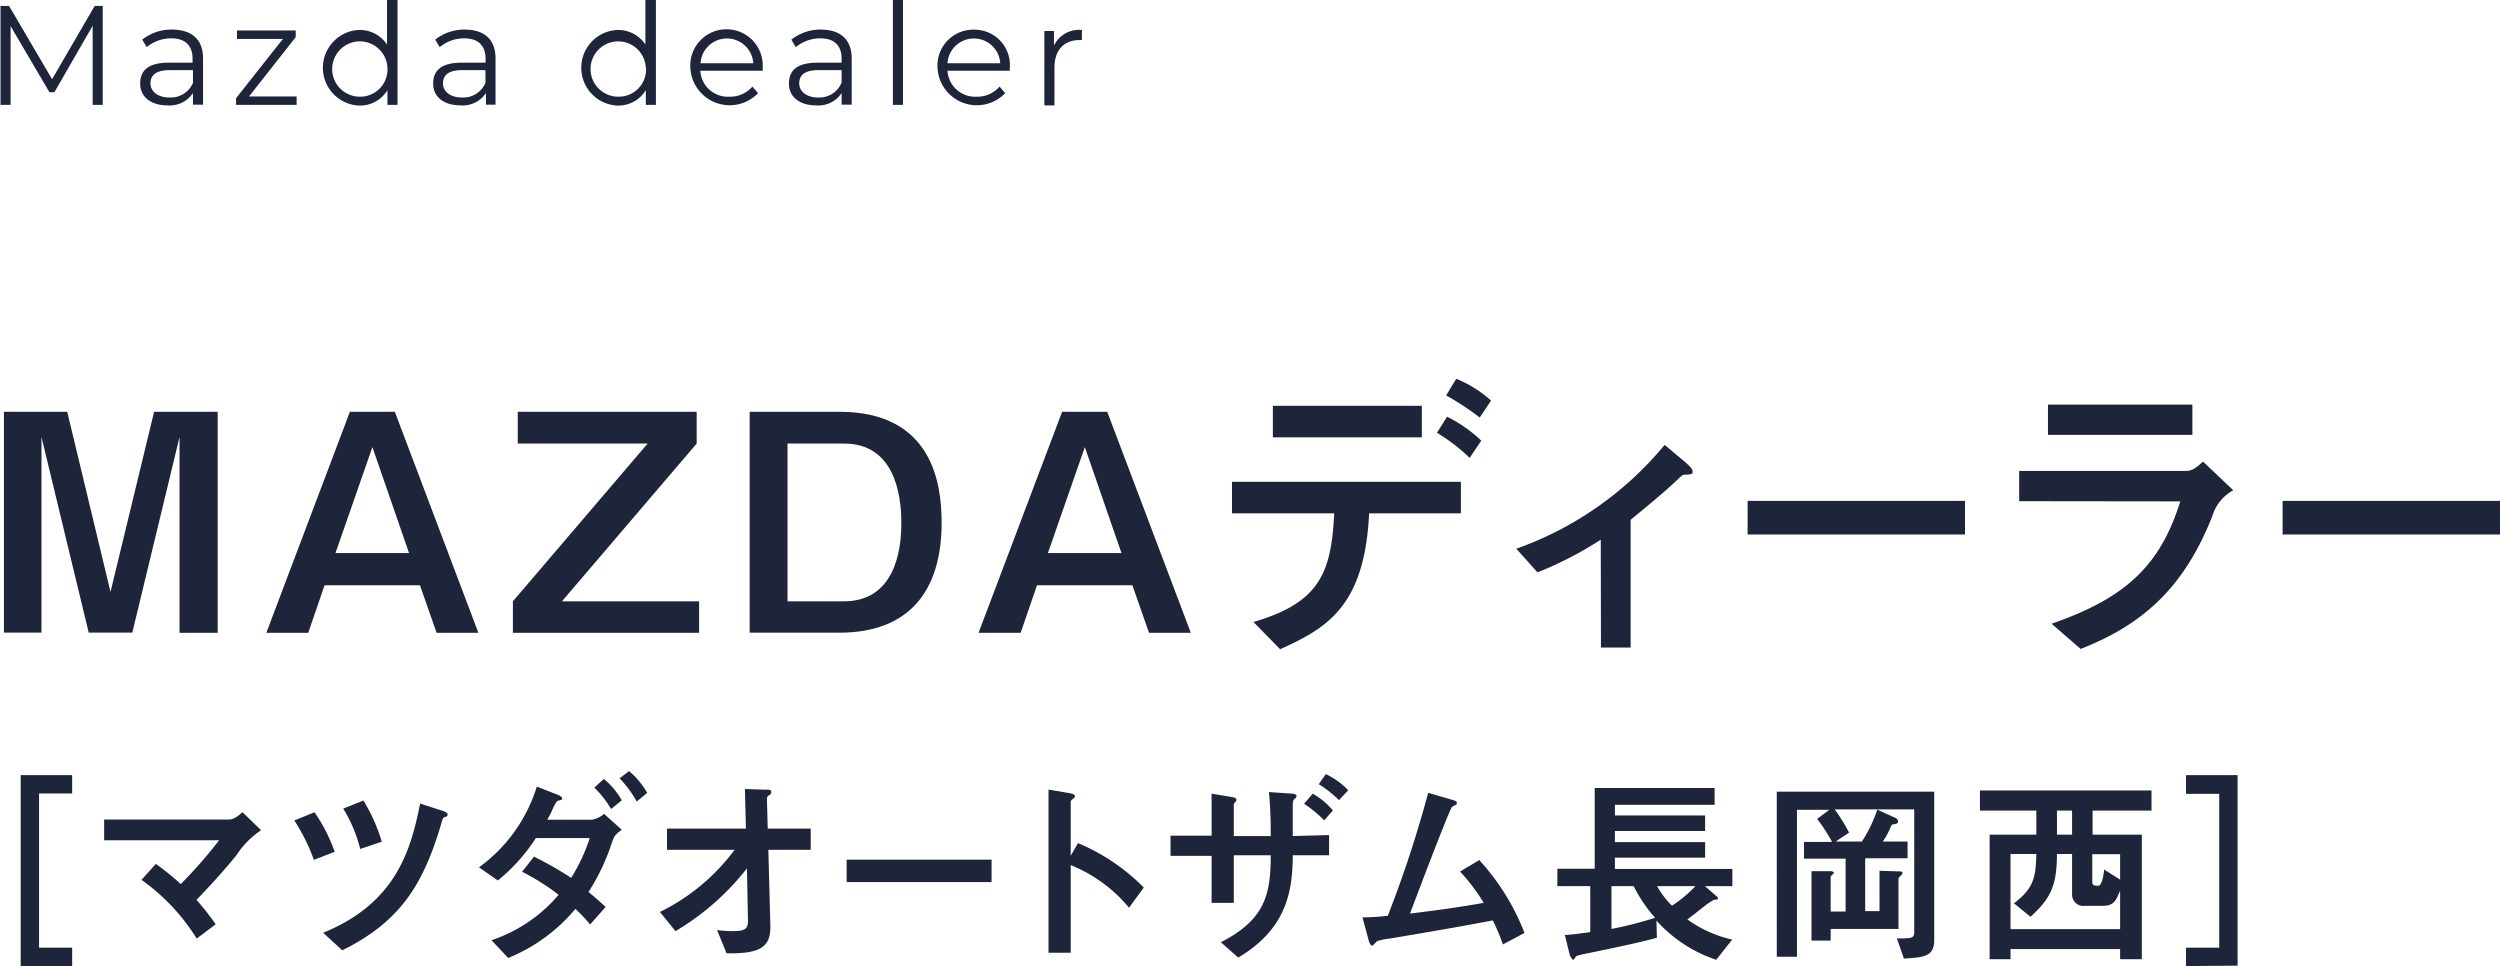 <svg xmlns="http://www.w3.org/2000/svg" viewBox="0 0 247.71 95.73">
  <title>service_c01_03</title>
  <g>
    <path d="M427.27,359l4.29,17.85L435.88,359h6.3v21.9H438.4V361.5l-4.68,19.38H429.4l-4.68-19.38v19.38H421V359Z" transform="translate(-420.61 -318.2)" style="fill: #1e2439"/>
    <path d="M459.73,359l8.28,21.9h-4.14l-1.65-4.71h-9.45l-1.62,4.71H447l8.28-21.9Zm-5.88,14h7.29l-3.63-10.5Z" transform="translate(-420.61 -318.2)" style="fill: #1e2439"/>
    <path d="M489.64,359v3.15l-13.35,15.63h13.59v3.12H471.43v-3.12l13.35-15.63H471.91V359Z" transform="translate(-420.61 -318.2)" style="fill: #1e2439"/>
    <path d="M503.77,359c9.3,0,10.14,7.23,10.14,11,0,6.84-3.3,10.89-10.14,10.89h-8.88V359Zm-5.13,3.15v15.63h5.61c3.93,0,5.67-3.18,5.67-7.77,0-3-.78-7.86-5.67-7.86Z" transform="translate(-420.61 -318.2)" style="fill: #1e2439"/>
    <path d="M530.32,359l8.28,21.9h-4.14l-1.65-4.71h-9.45l-1.62,4.71h-4.17l8.28-21.9Zm-5.88,14h7.29l-3.63-10.5Z" transform="translate(-420.61 -318.2)" style="fill: #1e2439"/>
    <path d="M544.81,379.83c6.54-1.92,7.71-4.83,8-10.77H542.68v-3.12h22.68v3.12h-9.09c-.45,9.18-4.11,11.34-8.82,13.47Zm16.68-21.42v3.12H546.73v-3.12Zm4.74,5.16a18,18,0,0,0-3.24-2.49l1-1.59a13.77,13.77,0,0,1,3.39,2.37Zm1-4a26.74,26.74,0,0,0-3.33-2.19l1-1.65a11.84,11.84,0,0,1,3.45,2.16Z" transform="translate(-420.61 -318.2)" style="fill: #1e2439"/>
    <path d="M579.22,371.67a35.38,35.38,0,0,1-6.27,3.24l-2.1-2.34a33.63,33.63,0,0,0,14.7-10.29l2,1.68c.63.54.78.78.78,1s-.24.27-.75.27c-.24,0-.3.06-.84.57-1.08,1.05-3.63,3.15-4.56,3.9v12.66h-2.94Z" transform="translate(-420.61 -318.2)" style="fill: #1e2439"/>
    <path d="M615.31,367.83v3.33H593.77v-3.33Z" transform="translate(-420.61 -318.2)" style="fill: #1e2439"/>
    <path d="M620.68,367.86v-3h16.41c.45,0,.84,0,1.8-.93l3,2.85a4.28,4.28,0,0,0-2.07,2.55c-2.82,7.14-6.93,10.77-13.05,13.17L623.89,380c7.47-2.58,10.8-5.88,12.75-12.12Zm17.16-9.57v3H623.53v-3Z" transform="translate(-420.61 -318.2)" style="fill: #1e2439"/>
    <path d="M668.32,367.83v3.33H646.78v-3.33Z" transform="translate(-420.61 -318.2)" style="fill: #1e2439"/>
    <path d="M427.76,395v1.82h-3.28V412.1h3.28v1.82h-5.1V395Z" transform="translate(-420.61 -318.2)" style="fill: #1e2439"/>
    <path d="M436.05,403.8a24.55,24.55,0,0,1,2.47,2,46.62,46.62,0,0,0,3.8-4.34H430.93v-2.06h12.33c.24,0,.56,0,1.38-.72l1.84,1.78a8.73,8.73,0,0,0-2.46,2.5c-.46.56-1.62,2-3.94,4.4a26.24,26.24,0,0,1,1.9,2.42l-1.88,1.42a20.12,20.12,0,0,0-5.47-5.82Z" transform="translate(-420.61 -318.2)" style="fill: #1e2439"/>
    <path d="M451.71,403.4a18.32,18.32,0,0,0-1.94-3.9l2-.82a16.25,16.25,0,0,1,2,3.92Zm.92,7.22c7.17-2.92,8.67-8.1,9.61-12.8l2.1.68c.2.06.62.2.62.4s-.18.24-.28.26-.18.08-.24.28c-1.78,6.18-4,10-9.92,12.92Zm3.67-8.3a14.11,14.11,0,0,0-1.68-4l2-.8a17.53,17.53,0,0,1,1.82,4.08Z" transform="translate(-420.61 -318.2)" style="fill: #1e2439"/>
    <path d="M479.08,409.8a14.43,14.43,0,0,0-1.46-1.54,17,17,0,0,1-6.66,4.86l-1.65-1.76a14.91,14.91,0,0,0,6.65-4.5,22,22,0,0,0-3.62-2.28l1.18-1.5a34.35,34.35,0,0,1,3.68,2.1,17.18,17.18,0,0,0,1.84-3.94l-5.34,0a17.66,17.66,0,0,1-3.76,4.2l-1.87-1.3a15.54,15.54,0,0,0,5.73-8l1.84.72c.22.08.68.26.68.44s-.08.12-.52.28a5.26,5.26,0,0,0-.52,1c-.2.4-.32.62-.44.84h4.42a2.42,2.42,0,0,0,1.2-.58l1.76,1.58c-.72.52-.76.6-1.12,1.68a20.71,20.71,0,0,1-2.18,4.48c.76.62,1.16,1,1.7,1.48Zm2.08-11.44a10.41,10.41,0,0,0-1.66-2.12l.94-.86a7.6,7.6,0,0,1,1.78,2.12Zm2.54-.74a10.9,10.9,0,0,0-1.7-2.3l.94-.72a8.09,8.09,0,0,1,1.8,2.16Z" transform="translate(-420.61 -318.2)" style="fill: #1e2439"/>
    <path d="M486,408.56a20.39,20.39,0,0,0,7.4-6.16h-6.7v-2.1h7.82l-.1-3.92,1.84.06c.68,0,.76,0,.76.24s-.06.22-.22.32-.2.22-.2.36l.08,2.94h4.26v2.1h-4.2l.2,7.54c.06,2.24-1.22,2.76-4.34,2.72l-.94-2.3a15.29,15.29,0,0,0,1.54.1c1.38,0,1.54-.3,1.52-1.16l-.1-5.06a25.31,25.31,0,0,1-7.08,6.22Z" transform="translate(-420.61 -318.2)" style="fill: #1e2439"/>
    <path d="M518.86,403.38v2.22H504.5v-2.22Z" transform="translate(-420.61 -318.2)" style="fill: #1e2439"/>
    <path d="M527.42,401.74a19.87,19.87,0,0,1,6.52,4.4l-1.46,2a14.54,14.54,0,0,0-5.78-4.22v8.68h-2.2V396.44l1.8.3c.6.1.82.18.82.34a.39.39,0,0,1-.18.26c-.24.2-.24.22-.24.34V403Z" transform="translate(-420.61 -318.2)" style="fill: #1e2439"/>
    <path d="M552.3,400.94v2h-3.6c0,3.66-.68,7.34-5.4,10.14l-1.72-1.52c4.36-2.24,4.94-4.7,4.94-8.62h-3.66v4.72h-2.2V403h-4.07v-2h4.07v-4.16l1.94.32c.32.06.52.12.52.28a.38.38,0,0,1-.14.26.37.37,0,0,0-.12.34v3h3.66c0-.74,0-2.56-.18-4.36l2,.14c.4,0,.74.06.74.26a.35.35,0,0,1-.18.26c-.2.2-.2.28-.2.92,0,.44,0,2.38,0,2.78Zm-.48-1.46a12.72,12.72,0,0,0-2-1.64l.86-1a7.36,7.36,0,0,1,2,1.66Zm1.46-2a11.27,11.27,0,0,0-2-1.58l.7-1a7.73,7.73,0,0,1,2.22,1.6Z" transform="translate(-420.61 -318.2)" style="fill: #1e2439"/>
    <path d="M564.06,397.32c.8.24.9.24.9.44a.3.3,0,0,1-.08.18c-.06,0-.36.18-.4.22-.26.22-3.84,9.7-4.16,10.56,2.46-.3,4.72-.6,7.3-1.06a18.35,18.35,0,0,0-2.34-3.1l1.9-1.14a22.79,22.79,0,0,1,4.48,7.22l-2.14,1.14a17.65,17.65,0,0,0-1-2.38c-3.84.72-4.46.82-10.1,1.78a7.1,7.1,0,0,0-1.32.26c-.08,0-.42.46-.54.46s-.29-.32-.33-.5l-.62-2.3a24.47,24.47,0,0,0,2.51-.16,116.86,116.86,0,0,0,4-12.18Z" transform="translate(-420.61 -318.2)" style="fill: #1e2439"/>
    <path d="M584.78,411.12c-1.82.48-2.82.7-7.36,1.64-.46.1-.64.16-.71.28s-.16.26-.23.26-.31-.36-.35-.54l-.47-1.92c.51,0,1.9-.2,2.52-.28V406h-3.26v-1.72h3.7v-8H590.5v1.66h-9.88V399h8.94v1.54h-8.94v1.1h8.94v1.54h-8.94v1.12h11.64V406h-2.72l.92.8c.24.2.38.32.38.42s0,.1-.42.14a8.1,8.1,0,0,0-1,.68c-.38.3-1,.8-1.62,1.26a12.22,12.22,0,0,0,4.44,2l-1.58,2a13.87,13.87,0,0,1-5.92-3.88Zm-4.5-.88a36.89,36.89,0,0,0,4.32-1.1,14.59,14.59,0,0,1-2.12-3.14h-2.2ZM584.8,406a8.2,8.2,0,0,0,1.48,1.94A12.84,12.84,0,0,0,588.6,406Z" transform="translate(-420.61 -318.2)" style="fill: #1e2439"/>
    <path d="M602.5,401.58h2.6a14,14,0,0,0,1.52-3.16l1.7.78c.08,0,.36.18.36.38s-.08.22-.46.3c-.18,0-.18.08-.3.32a7,7,0,0,1-.76,1.38h2.46v1.66h-4.2v5.24h1.42v-4l1.88.06c.18,0,.4,0,.4.16s-.4.44-.4.54v5H602v1.16h-1.9v-6.88l1.86,0c.22,0,.36.08.36.16s-.32.32-.32.38v3.46h1.48v-5.24h-4.12v-1.66h2.78a17.08,17.08,0,0,0-1.48-2.28l1.2-.9h-3.2V413h-2V396.64h15.6v14.72c0,1.64-1.08,1.7-3,1.82l-.7-2c1.54,0,1.72,0,1.72-.7V398.4H602.4a16.54,16.54,0,0,1,1.42,2.3Z" transform="translate(-420.61 -318.2)" style="fill: #1e2439"/>
    <path d="M630.68,413.24v-1H619.82v1h-2.07V400.9h4.63v-2.38h-5.59v-2h17v2h-5.84v2.38h4.88v12.34Zm0-6.8c-.48,1.22-.74,1.52-1.88,1.52h-1.68a1.11,1.11,0,0,1-1.2-1.14v-4h-1.5c0,3.22-.68,4.44-2.62,6.22l-1.64-1.34c2-1.5,2.16-2.64,2.22-4.88h-2.56v7.44h10.86Zm-4.76-5.54v-2.38h-1.5v2.38Zm4.76,1.94h-2.76v2.74c0,.38.28.38.62.38s.54-1.24.56-1.6l1.58,1Z" transform="translate(-420.61 -318.2)" style="fill: #1e2439"/>
    <path d="M637.21,413.92V412.1h3.29V396.86h-3.29V395h5.11v18.88Z" transform="translate(-420.61 -318.2)" style="fill: #1e2439"/>
  </g>
  <g>
    <path d="M430.79,318.79v9.8h-1v-7.84L426,327.34h-.49l-3.85-6.55v7.8h-1v-9.8h.85l4.26,7.26,4.22-7.26Z" transform="translate(-420.61 -318.2)" style="fill: #1e2439"/>
    <path d="M440.73,324v4.57h-1v-1.15a2.77,2.77,0,0,1-2.54,1.22c-1.66,0-2.69-.87-2.69-2.14s.73-2.09,2.85-2.09h2.34V324c0-1.26-.72-2-2.09-2a3.76,3.76,0,0,0-2.45.87l-.45-.74a4.67,4.67,0,0,1,3-1C439.65,321.17,440.73,322.12,440.73,324Zm-1,2.36v-1.21h-2.32c-1.42,0-1.89.56-1.89,1.32s.69,1.39,1.87,1.39A2.38,2.38,0,0,0,439.74,326.38Z" transform="translate(-420.61 -318.2)" style="fill: #1e2439"/>
    <path d="M450,327.76v.83h-6v-.66l4.64-5.87h-4.55v-.84h5.82v.66l-4.63,5.88Z" transform="translate(-420.61 -318.2)" style="fill: #1e2439"/>
    <path d="M460,318.2v10.39h-1v-1.46a3.18,3.18,0,0,1-2.84,1.53,3.75,3.75,0,0,1,0-7.49,3.23,3.23,0,0,1,2.8,1.45V318.2Zm-1,6.71a2.74,2.74,0,1,0-2.73,2.87A2.7,2.7,0,0,0,459,324.91Z" transform="translate(-420.61 -318.2)" style="fill: #1e2439"/>
    <path d="M469.71,324v4.57h-.95v-1.15a2.77,2.77,0,0,1-2.54,1.22c-1.66,0-2.69-.87-2.69-2.14s.73-2.09,2.85-2.09h2.34V324c0-1.26-.72-2-2.09-2a3.76,3.76,0,0,0-2.45.87l-.45-.74a4.68,4.68,0,0,1,3-1C468.63,321.17,469.71,322.12,469.71,324Zm-1,2.36v-1.21h-2.31c-1.43,0-1.9.56-1.9,1.32s.69,1.39,1.87,1.39A2.38,2.38,0,0,0,468.72,326.38Z" transform="translate(-420.61 -318.2)" style="fill: #1e2439"/>
    <path d="M485.6,318.2v10.39h-1v-1.46a3.18,3.18,0,0,1-2.84,1.53,3.75,3.75,0,0,1,0-7.49,3.23,3.23,0,0,1,2.8,1.45V318.2Zm-1,6.71a2.74,2.74,0,1,0-2.73,2.87A2.7,2.7,0,0,0,484.62,324.91Z" transform="translate(-420.61 -318.2)" style="fill: #1e2439"/>
    <path d="M496.18,325.21H490a2.73,2.73,0,0,0,2.9,2.57,2.89,2.89,0,0,0,2.26-1l.56.65a3.9,3.9,0,0,1-6.71-2.55,3.59,3.59,0,1,1,7.17,0C496.2,325,496.18,325.1,496.18,325.21Zm-6.16-.74h5.23a2.62,2.62,0,0,0-5.23,0Z" transform="translate(-420.61 -318.2)" style="fill: #1e2439"/>
    <path d="M505,324v4.57h-1v-1.15a2.74,2.74,0,0,1-2.53,1.22c-1.67,0-2.69-.87-2.69-2.14s.73-2.09,2.84-2.09H504V324c0-1.26-.71-2-2.08-2a3.79,3.79,0,0,0-2.46.87l-.44-.74a4.66,4.66,0,0,1,3-1C503.9,321.17,505,322.12,505,324Zm-1,2.36v-1.21h-2.31c-1.43,0-1.89.56-1.89,1.32s.69,1.39,1.86,1.39A2.37,2.37,0,0,0,504,326.38Z" transform="translate(-420.61 -318.2)" style="fill: #1e2439"/>
    <path d="M509.08,318.2h1v10.39h-1Z" transform="translate(-420.61 -318.2)" style="fill: #1e2439"/>
    <path d="M520.66,325.21h-6.17a2.74,2.74,0,0,0,2.9,2.57,2.89,2.89,0,0,0,2.26-1l.56.65a3.9,3.9,0,0,1-6.71-2.55,3.55,3.55,0,0,1,3.6-3.74,3.51,3.51,0,0,1,3.57,3.74C520.67,325,520.66,325.1,520.66,325.21Zm-6.17-.74h5.23a2.62,2.62,0,0,0-5.23,0Z" transform="translate(-420.61 -318.2)" style="fill: #1e2439"/>
    <path d="M527.81,321.17v1h-.24c-1.54,0-2.48,1-2.48,2.72v3.75h-1v-7.37h.95v1.45A2.76,2.76,0,0,1,527.81,321.17Z" transform="translate(-420.61 -318.2)" style="fill: #1e2439"/>
  </g>
</svg>
